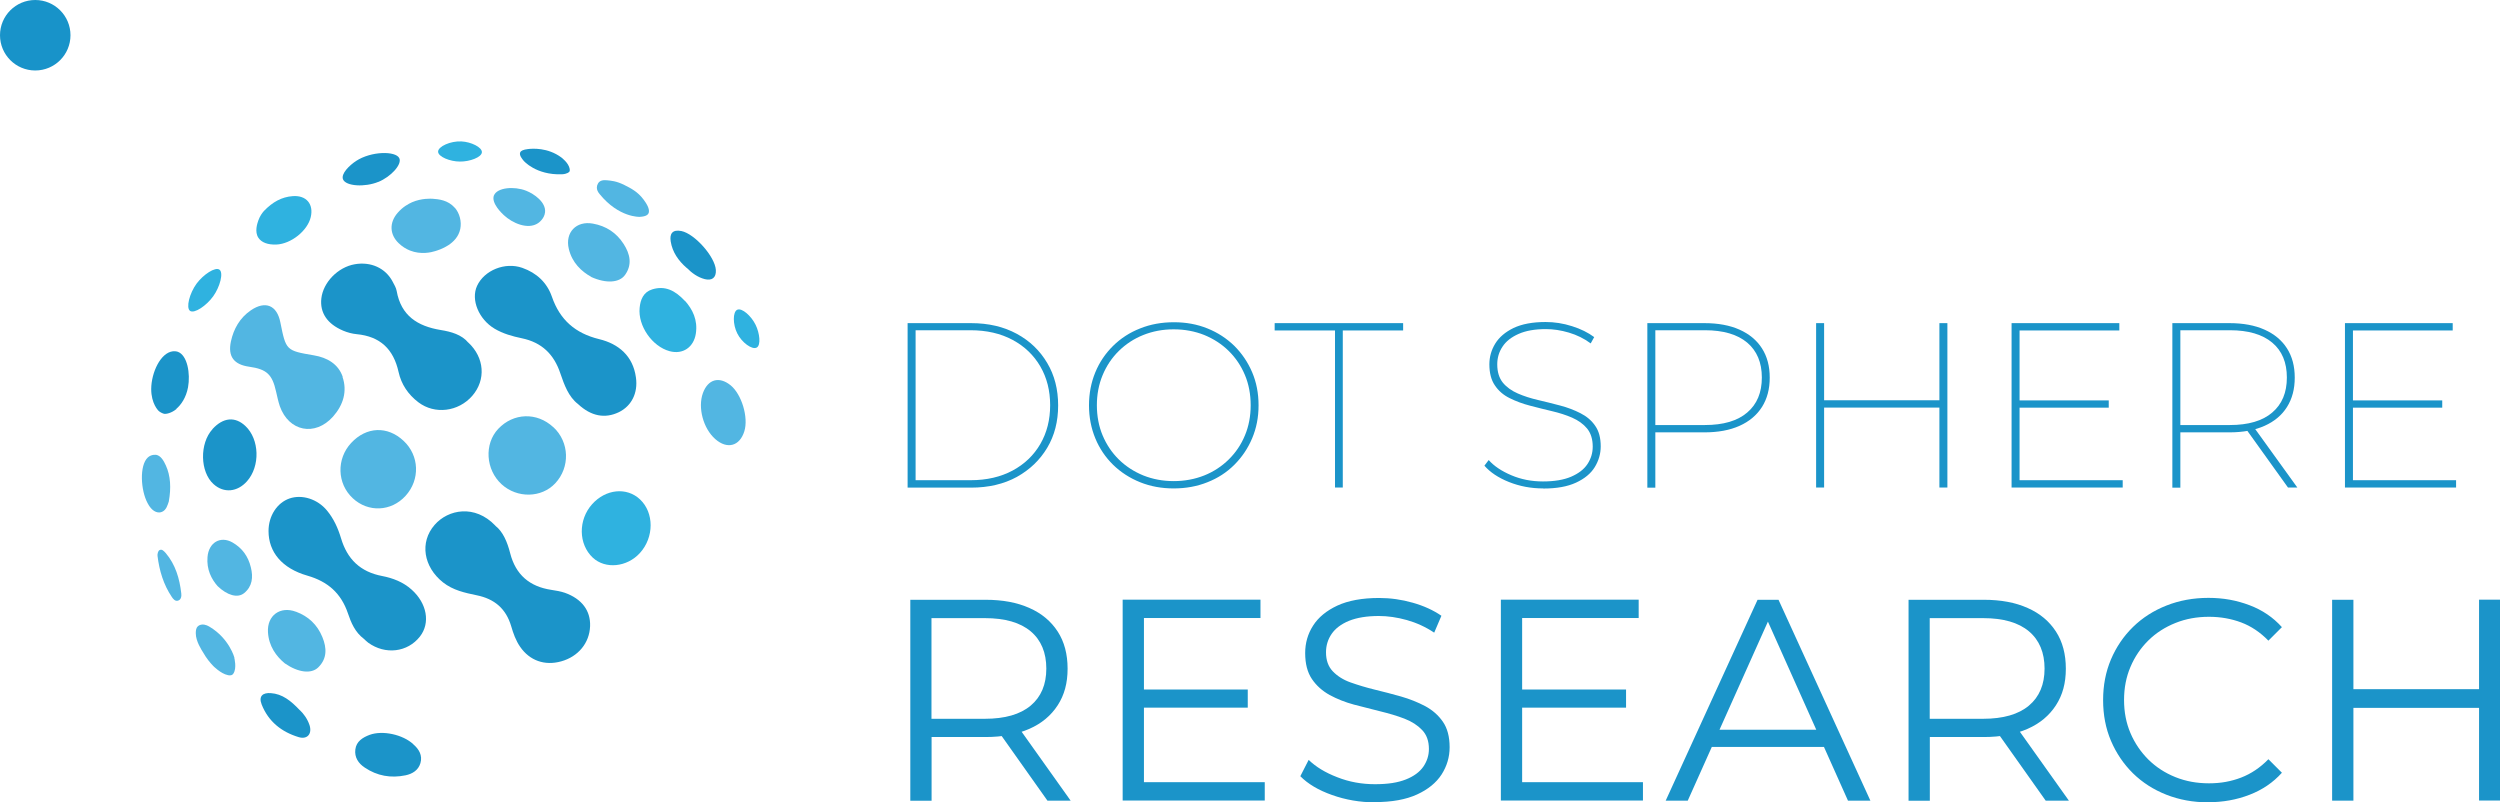 <svg xmlns="http://www.w3.org/2000/svg" id="Layer_2" data-name="Layer 2" viewBox="0 0 222.04 71.26"><defs><style>      .cls-1 {        fill: #1893c9;      }      .cls-2 {        fill: #52b6e2;      }      .cls-3 {        fill: #2fb2e0;      }      .cls-4 {        fill: #1b94c9;      }    </style></defs><g id="Layer_1-2" data-name="Layer 1"><g><g><path class="cls-4" d="M80.61,43.3v-14.6h5.63c1.56,0,2.91.32,4.07.95s2.05,1.49,2.7,2.59c.65,1.09.97,2.35.97,3.77s-.32,2.67-.97,3.76c-.65,1.09-1.55,1.95-2.7,2.59-1.15.63-2.51.95-4.07.95h-5.63ZM81.32,42.65h4.88c1.43,0,2.68-.29,3.74-.86,1.06-.57,1.88-1.36,2.46-2.36.58-1,.87-2.15.87-3.44s-.29-2.44-.87-3.44c-.58-1-1.4-1.79-2.46-2.36-1.06-.57-2.31-.86-3.74-.86h-4.88v13.31Z"></path><path class="cls-4" d="M104.24,43.38c-1.07,0-2.06-.18-2.98-.55-.92-.37-1.72-.89-2.4-1.55-.68-.67-1.21-1.45-1.58-2.35s-.56-1.87-.56-2.93.19-2.03.56-2.93.9-1.68,1.58-2.35c.68-.67,1.48-1.19,2.4-1.55.92-.37,1.92-.55,3-.55s2.06.18,2.98.55c.92.37,1.71.89,2.39,1.55.67.67,1.2,1.45,1.58,2.34s.57,1.87.57,2.94-.19,2.03-.57,2.93-.91,1.68-1.58,2.35c-.67.67-1.47,1.19-2.39,1.55-.92.37-1.92.55-3,.55ZM104.24,42.73c.97,0,1.88-.17,2.71-.5.83-.33,1.56-.81,2.18-1.42.62-.61,1.1-1.32,1.44-2.14.34-.81.51-1.71.51-2.68s-.17-1.87-.51-2.68-.82-1.53-1.44-2.14c-.62-.61-1.35-1.08-2.18-1.42-.83-.33-1.74-.5-2.71-.5s-1.86.17-2.69.5c-.83.33-1.56.81-2.18,1.42-.62.61-1.1,1.33-1.44,2.15-.34.82-.51,1.71-.51,2.67s.17,1.87.51,2.68c.34.81.82,1.53,1.44,2.14s1.35,1.08,2.18,1.42c.83.33,1.73.5,2.69.5Z"></path><path class="cls-4" d="M118.57,43.3v-13.95h-5.36v-.65h11.41v.65h-5.36v13.95h-.69Z"></path><path class="cls-4" d="M137.05,43.38c-1.07,0-2.08-.19-3.03-.57-.95-.38-1.68-.87-2.18-1.45l.38-.5c.47.53,1.14.98,2.01,1.35.87.37,1.8.55,2.81.55s1.85-.14,2.5-.42c.65-.28,1.14-.65,1.45-1.12.31-.47.47-.98.47-1.55,0-.67-.17-1.2-.5-1.61-.33-.4-.78-.72-1.32-.96-.55-.24-1.15-.43-1.79-.58-.65-.15-1.3-.32-1.96-.49-.66-.17-1.27-.4-1.81-.67-.55-.27-.99-.65-1.31-1.13-.33-.48-.49-1.1-.49-1.87,0-.65.17-1.27.52-1.84.35-.57.89-1.03,1.63-1.39.74-.35,1.68-.53,2.84-.53.79,0,1.57.12,2.35.37.77.24,1.43.57,1.97.97l-.31.56c-.58-.43-1.23-.75-1.94-.96-.71-.21-1.39-.31-2.04-.31-.97,0-1.78.14-2.43.43-.65.29-1.12.66-1.43,1.14-.31.47-.46.99-.46,1.56,0,.68.17,1.22.5,1.63.33.4.78.72,1.33.96.55.24,1.15.43,1.8.58.65.15,1.31.32,1.96.49.65.17,1.25.4,1.8.68.55.28.99.65,1.31,1.12.33.47.49,1.07.49,1.83,0,.65-.18,1.27-.53,1.84s-.91,1.03-1.67,1.38-1.72.52-2.89.52Z"></path><path class="cls-4" d="M146.31,43.3v-14.6h5.07c1.21,0,2.25.19,3.12.58.87.39,1.53.94,1.99,1.66.46.72.69,1.58.69,2.6s-.23,1.88-.69,2.61c-.46.72-1.12,1.28-1.99,1.67s-1.91.58-3.12.58h-4.67l.31-.33v5.24h-.71ZM147.02,38.06l-.31-.31h4.71c1.64,0,2.9-.37,3.76-1.11.87-.74,1.3-1.77,1.3-3.11s-.44-2.37-1.3-3.1c-.87-.73-2.12-1.1-3.76-1.1h-4.71l.31-.33v9.05Z"></path><path class="cls-4" d="M162.01,43.3h-.71v-14.6h.71v14.6ZM172.38,36.2h-10.49v-.65h10.49v.65ZM172.25,28.7h.71v14.6h-.71v-14.6Z"></path><path class="cls-4" d="M179.37,42.65h9.16v.65h-9.87v-14.6h9.57v.65h-8.86v13.31ZM179.24,35.56h8.05v.65h-8.05v-.65Z"></path><path class="cls-4" d="M192.94,43.3v-14.6h5.07c1.21,0,2.25.19,3.12.58.87.39,1.53.94,1.99,1.66.46.72.69,1.58.69,2.6s-.23,1.88-.69,2.61-1.12,1.28-1.99,1.67-1.91.58-3.12.58h-4.67l.31-.33v5.24h-.71ZM193.65,38.06l-.31-.31h4.71c1.64,0,2.9-.37,3.76-1.11.87-.74,1.3-1.77,1.3-3.11s-.43-2.37-1.3-3.1-2.12-1.1-3.76-1.1h-4.71l.31-.33v9.05ZM203.21,43.3l-3.8-5.3h.81l3.82,5.3h-.83Z"></path><path class="cls-4" d="M208.98,42.65h9.16v.65h-9.87v-14.6h9.57v.65h-8.86v13.31ZM208.86,35.56h8.05v.65h-8.05v-.65Z"></path><path class="cls-4" d="M80.85,71.11v-17.84h6.68c1.51,0,2.81.24,3.9.73,1.09.48,1.92,1.18,2.51,2.09.59.91.88,2.01.88,3.3s-.29,2.34-.88,3.25c-.59.91-1.42,1.61-2.51,2.09-1.09.48-2.39.73-3.9.73h-5.63l.84-.87v6.53h-1.89ZM82.73,64.73l-.84-.89h5.58c1.78,0,3.14-.39,4.07-1.17.93-.78,1.39-1.88,1.39-3.29s-.46-2.53-1.39-3.31c-.93-.78-2.28-1.17-4.07-1.17h-5.58l.84-.89v10.73ZM93.03,71.11l-4.59-6.48h2.04l4.61,6.48h-2.06Z"></path><path class="cls-4" d="M101.6,69.47h10.73v1.63h-12.62v-17.84h12.24v1.63h-10.35v14.58ZM101.39,61.24h9.43v1.61h-9.43v-1.61Z"></path><path class="cls-4" d="M122.12,71.26c-1.33,0-2.6-.22-3.81-.65-1.22-.43-2.15-.99-2.82-1.67l.74-1.45c.63.61,1.47,1.13,2.54,1.54,1.06.42,2.18.62,3.35.62s2.03-.14,2.74-.42c.71-.28,1.22-.66,1.55-1.13.33-.48.5-1,.5-1.58,0-.7-.2-1.26-.6-1.68-.4-.42-.92-.76-1.57-1.01-.65-.25-1.36-.46-2.14-.65-.78-.19-1.56-.39-2.35-.6-.78-.21-1.5-.5-2.15-.85-.65-.36-1.18-.83-1.58-1.42s-.6-1.35-.6-2.31c0-.88.23-1.7.7-2.43.47-.74,1.19-1.33,2.15-1.78.97-.45,2.21-.68,3.72-.68,1,0,2,.14,2.98.42.99.28,1.84.67,2.55,1.16l-.64,1.5c-.76-.51-1.58-.88-2.43-1.12-.86-.24-1.69-.36-2.49-.36-1.07,0-1.95.15-2.65.43-.7.29-1.21.68-1.54,1.16-.33.48-.5,1.03-.5,1.64,0,.7.2,1.26.6,1.68s.93.76,1.58.99,1.37.45,2.15.64c.78.19,1.56.39,2.33.61.77.22,1.49.51,2.14.85.65.35,1.18.81,1.58,1.39.4.58.6,1.33.6,2.27,0,.87-.24,1.67-.71,2.41-.48.74-1.2,1.33-2.18,1.78-.98.45-2.23.68-3.76.68Z"></path><path class="cls-4" d="M135.19,69.47h10.73v1.63h-12.62v-17.84h12.24v1.63h-10.35v14.58ZM134.99,61.24h9.43v1.61h-9.43v-1.61Z"></path><path class="cls-4" d="M147.94,71.11l8.16-17.84h1.86l8.16,17.84h-1.99l-7.49-16.75h.76l-7.5,16.75h-1.96ZM151.15,66.34l.56-1.53h10.38l.56,1.53h-11.5Z"></path><path class="cls-4" d="M169.51,71.11v-17.84h6.68c1.51,0,2.81.24,3.9.73,1.09.48,1.92,1.18,2.51,2.09s.88,2.01.88,3.3-.29,2.34-.88,3.25-1.42,1.61-2.51,2.09c-1.09.48-2.39.73-3.9.73h-5.63l.84-.87v6.53h-1.89ZM171.39,64.73l-.84-.89h5.58c1.78,0,3.14-.39,4.07-1.17.93-.78,1.39-1.88,1.39-3.29s-.46-2.53-1.39-3.31c-.93-.78-2.28-1.17-4.07-1.17h-5.58l.84-.89v10.73ZM181.69,71.11l-4.59-6.48h2.04l4.61,6.48h-2.07Z"></path><path class="cls-4" d="M196.12,71.26c-1.34,0-2.58-.23-3.72-.68-1.14-.45-2.12-1.08-2.96-1.9-.83-.82-1.48-1.78-1.95-2.88-.47-1.1-.7-2.31-.7-3.62s.23-2.51.7-3.62c.47-1.1,1.12-2.06,1.96-2.88.84-.82,1.83-1.45,2.97-1.9,1.14-.45,2.38-.68,3.72-.68s2.51.22,3.65.65c1.14.43,2.1,1.08,2.88,1.95l-1.2,1.2c-.73-.75-1.54-1.29-2.42-1.62-.88-.33-1.84-.5-2.86-.5-1.07,0-2.06.18-2.98.55-.92.37-1.72.88-2.4,1.55-.68.67-1.21,1.45-1.59,2.35-.38.89-.57,1.87-.57,2.94s.19,2.05.57,2.94c.38.89.91,1.67,1.59,2.35.68.67,1.48,1.19,2.4,1.56.92.37,1.91.55,2.98.55s1.97-.17,2.86-.51c.88-.34,1.69-.88,2.42-1.63l1.2,1.2c-.78.87-1.74,1.52-2.88,1.96-1.14.44-2.36.66-3.67.66Z"></path><path class="cls-4" d="M209.02,71.11h-1.89v-17.84h1.89v17.84ZM220.36,62.87h-11.55v-1.66h11.55v1.66ZM220.18,53.26h1.86v17.84h-1.86v-17.84Z"></path></g><g><path class="cls-4" d="M44,46.7c.67.52,1.06,1.44,1.31,2.43.49,1.92,1.73,2.97,3.66,3.26.4.06.82.13,1.2.26,1.51.54,2.29,1.59,2.24,2.96-.05,1.49-1.05,2.71-2.57,3.13-1.46.41-2.8-.07-3.64-1.29-.39-.56-.61-1.19-.8-1.84-.46-1.55-1.48-2.42-3.06-2.74-1.05-.22-2.1-.44-3-1.15-1.72-1.37-2.09-3.55-.74-5.1,1.2-1.38,3.57-1.84,5.39.06"></path><path class="cls-4" d="M41.59,30.42c1.45,1.35,1.58,3.32.36,4.73-1.24,1.43-3.34,1.68-4.79.58-.91-.69-1.52-1.6-1.76-2.69-.45-2.03-1.63-3.16-3.72-3.36-.41-.04-.82-.15-1.2-.31-1.42-.6-2.08-1.6-1.94-2.86.16-1.43,1.47-2.78,2.97-3.04,1.43-.25,2.73.34,3.36,1.54.14.27.31.54.36.83.39,2.2,1.85,3.13,3.91,3.47.93.15,1.86.41,2.45,1.12"></path><path class="cls-4" d="M51.34,35.89c-.85-.66-1.22-1.7-1.57-2.72-.57-1.71-1.65-2.76-3.44-3.13-.82-.17-1.65-.4-2.41-.85-1.39-.83-2.12-2.56-1.55-3.8.64-1.39,2.49-2.14,4.02-1.6,1.27.45,2.19,1.3,2.63,2.57.71,2.05,2.07,3.24,4.19,3.76,1.74.42,3.01,1.5,3.27,3.4.2,1.41-.41,2.55-1.52,3.09-1.23.59-2.46.36-3.62-.72"></path><path class="cls-4" d="M32.33,56.75c-.8-.6-1.15-1.45-1.43-2.28-.61-1.79-1.79-2.82-3.59-3.34-2.27-.65-3.46-2.1-3.46-3.97,0-1.34.76-2.51,1.87-2.89,1.12-.38,2.48.06,3.31,1.06.61.73.99,1.58,1.26,2.48.55,1.85,1.71,2.98,3.65,3.35.94.18,1.86.53,2.61,1.2,1.37,1.22,1.69,2.96.75,4.17-1.1,1.41-3.08,1.65-4.6.55-.15-.11-.28-.25-.38-.34"></path><path class="cls-4" d="M18.87,38.11c.95-1.04,2.01-1.14,2.93-.27,1.25,1.18,1.32,3.57.14,4.9-.86.97-2.06,1.08-2.97.26-1.21-1.08-1.26-3.62-.09-4.89"></path><path class="cls-4" d="M36.7,66.1c.52.44.84,1,.64,1.68-.18.62-.7.95-1.32,1.08-1.3.27-2.52.06-3.63-.69-.56-.37-.92-.91-.83-1.61.09-.72.66-1.06,1.26-1.29,1.16-.43,2.95-.03,3.88.82"></path><path class="cls-4" d="M15.68,36.32c-.45.38-.95.47-1.11.43-.03,0-.07-.02-.07-.02s-.19-.06-.37-.2c-.08-.06-.7-.68-.7-1.98.01-1.46.83-3.23,1.93-3.35.08,0,.23-.02.42.04.87.3,1.14,1.96.92,3.16-.17.92-.63,1.57-1.04,1.91Z"></path><path class="cls-2" d="M14.99,44.55c-.11.31-.21.74-.6.91-.05.02-.17.07-.36.05-.5-.07-.81-.61-.92-.82-.62-1.14-.74-3.36.02-4.06.33-.3.72-.23.76-.23.38.08.64.49.84.94.42.92.48,2,.26,3.21"></path><path class="cls-4" d="M26.63,63.07c.31.29.67.76.86,1.33.25.77-.19,1.3-.96,1.07-1.52-.46-2.69-1.38-3.29-2.9-.3-.77.13-1.06.81-1.01,1.02.07,1.78.67,2.58,1.52"></path><path class="cls-4" d="M60.98,23.79c-.72-.63-1.26-1.39-1.41-2.34-.11-.68.14-1.09.95-.93,1.17.24,2.98,2.26,3.06,3.46.04.7-.36.97-.99.81-.62-.16-1.14-.54-1.6-1"></path><path class="cls-4" d="M46.51,14.28c-.14-.17-.41-.49-.31-.74.07-.16.28-.25.69-.3.39-.05,1.75-.15,2.96.74,0,0,.66.48.75,1.03.01.08,0,.16,0,.16,0,0,0,.03-.02.06-.02.05-.21.23-.68.25-2.31.08-3.39-1.2-3.39-1.2Z"></path><path class="cls-4" d="M33.6,16.16c1.12-.46,2.14-1.57,1.86-2.12-.33-.64-2.48-.63-3.84.26-.56.37-1.37,1.13-1.15,1.64.26.6,1.93.71,3.14.21"></path><path class="cls-2" d="M49.15,37.94c1.43,1.33,1.5,3.56.16,4.99-1.22,1.3-3.37,1.34-4.75.09-1.43-1.3-1.57-3.59-.31-4.93,1.35-1.43,3.44-1.5,4.89-.15"></path><path class="cls-2" d="M31.19,39.34c1.35-1.45,3.22-1.53,4.65-.19,1.41,1.31,1.49,3.46.17,4.9-1.27,1.39-3.31,1.48-4.68.2-1.4-1.3-1.46-3.49-.14-4.91"></path><path class="cls-2" d="M63.53,39c-1.07-.94-1.57-2.79-1.1-4.09.45-1.23,1.44-1.51,2.46-.69.98.8,1.6,2.85,1.22,4.08-.41,1.33-1.52,1.63-2.58.7"></path><path class="cls-2" d="M14.72,49.12c.87,1.03,1.23,2.27,1.38,3.58.03.23,0,.57-.3.65-.24.07-.42-.15-.54-.33-.74-1.1-1.11-2.34-1.27-3.65-.02-.16.05-.43.16-.5.23-.14.4.07.56.24"></path><path class="cls-2" d="M20.82,58.41s-.45-1.69-2.2-2.74c-.4-.24-.65-.22-.79-.18-.04.01-.15.04-.25.13-.2.18-.19.47-.19.64,0,.69.52,1.48.64,1.67.31.55.64.94.9,1.21,0,0,.67.69,1.3.82.08.02.28.06.42-.05,0,0,.05-.04.08-.09.32-.48.08-1.39.08-1.39Z"></path><path class="cls-2" d="M57.14,17.7c-.5-.67-1.11-.98-1.69-1.27-.72-.36-1.18-.38-1.55-.42-.3-.03-.63,0-.79.29-.07.12-.1.24-.1.36,0,.21.09.39.24.57,1.72,2.12,3.57,2.03,3.57,2.03.59-.03.72-.21.76-.28.23-.38-.26-1.04-.44-1.28"></path><path class="cls-2" d="M30.44,33.47c-.39-1.13-1.36-1.71-2.56-1.91-2.48-.42-2.48-.44-2.98-2.93-.3-1.52-1.33-1.95-2.62-1.07-.98.67-1.53,1.65-1.77,2.76-.29,1.35.27,2.06,1.62,2.25,1.56.22,2.05.68,2.39,2.21.1.43.19.87.33,1.29.8,2.26,3.13,2.72,4.73.93.91-1.03,1.28-2.25.84-3.53"></path><path class="cls-2" d="M40.38,18.45c-.59-.69-1.44-.76-1.99-.8-.1,0-.93-.06-1.79.31-.33.15-.82.41-1.28.94-.76.87-.72,1.93.09,2.7.31.3.65.51,1,.65.98.39,1.91.16,2.25.05.36-.11,1.94-.59,2.22-1.97.13-.65-.05-1.38-.49-1.89Z"></path><path class="cls-2" d="M43.87,17.35c-.27.69.73,1.62.87,1.75.75.71,2.14,1.33,3.05.72.06-.04.56-.39.62-.97.09-.89-.97-1.63-1.68-1.91-1.06-.42-2.58-.29-2.86.42"></path><path class="cls-2" d="M52.51,24.59c-.87-.48-1.7-1.26-1.99-2.48-.35-1.46.66-2.52,2.14-2.25,1.17.21,2.09.81,2.73,1.81.57.89.78,1.82.13,2.74-.5.71-1.68.79-3.01.19"></path><path class="cls-2" d="M26.28,54.33c-1.39-.52-2.57.33-2.48,1.82.07,1.24.74,2.15,1.5,2.77,1.19.82,2.35.96,2.97.35.79-.78.76-1.72.36-2.69-.45-1.1-1.24-1.84-2.34-2.25"></path><path class="cls-2" d="M20.65,48.18c-1.07-.61-2.12,0-2.22,1.3-.09,1.09.34,1.94.89,2.57.87.84,1.79,1.09,2.36.63.73-.59.82-1.41.6-2.29-.24-1-.79-1.73-1.63-2.21"></path><path class="cls-3" d="M60.83,26.71c.68.76,1.16,1.71.97,2.93-.19,1.2-1.15,1.87-2.33,1.55-1.55-.42-2.82-2.25-2.66-3.85.07-.74.34-1.4,1.12-1.64,1.13-.35,2.03.09,2.89,1.02"></path><path class="cls-3" d="M56.85,44.36c-1.18-1.12-3.05-.93-4.26.42-1.25,1.4-1.22,3.55.06,4.75,1.12,1.04,3.04.85,4.19-.42,1.26-1.39,1.26-3.57.01-4.75"></path><path class="cls-3" d="M23.44,18.74c.77-.8,1.58-1.25,2.56-1.32,1.21-.09,1.87.71,1.6,1.86-.28,1.21-1.74,2.38-3.05,2.44-.78.03-1.33-.19-1.6-.6-.36-.54-.09-1.29-.01-1.53.14-.4.35-.68.5-.85"></path><path class="cls-3" d="M19.49,23.95c.38.27.05,1.52-.55,2.36-.6.84-1.68,1.57-2.06,1.3-.38-.27-.05-1.56.58-2.42.6-.81,1.66-1.51,2.03-1.24Z"></path><path class="cls-3" d="M42.8,13.52c-.02.45-1.08.84-1.95.83-.88,0-1.94-.43-1.94-.88,0-.46,1.1-.96,2.07-.91.86.04,1.84.52,1.82.96Z"></path><path class="cls-3" d="M67.2,30.87c-.4.22-1.32-.45-1.72-1.26-.4-.79-.41-1.91,0-2.1.42-.19,1.25.56,1.63,1.34.36.73.49,1.8.1,2.02Z"></path><circle class="cls-1" cx="3.13" cy="3.13" r="3.13"></circle></g></g></g></svg>